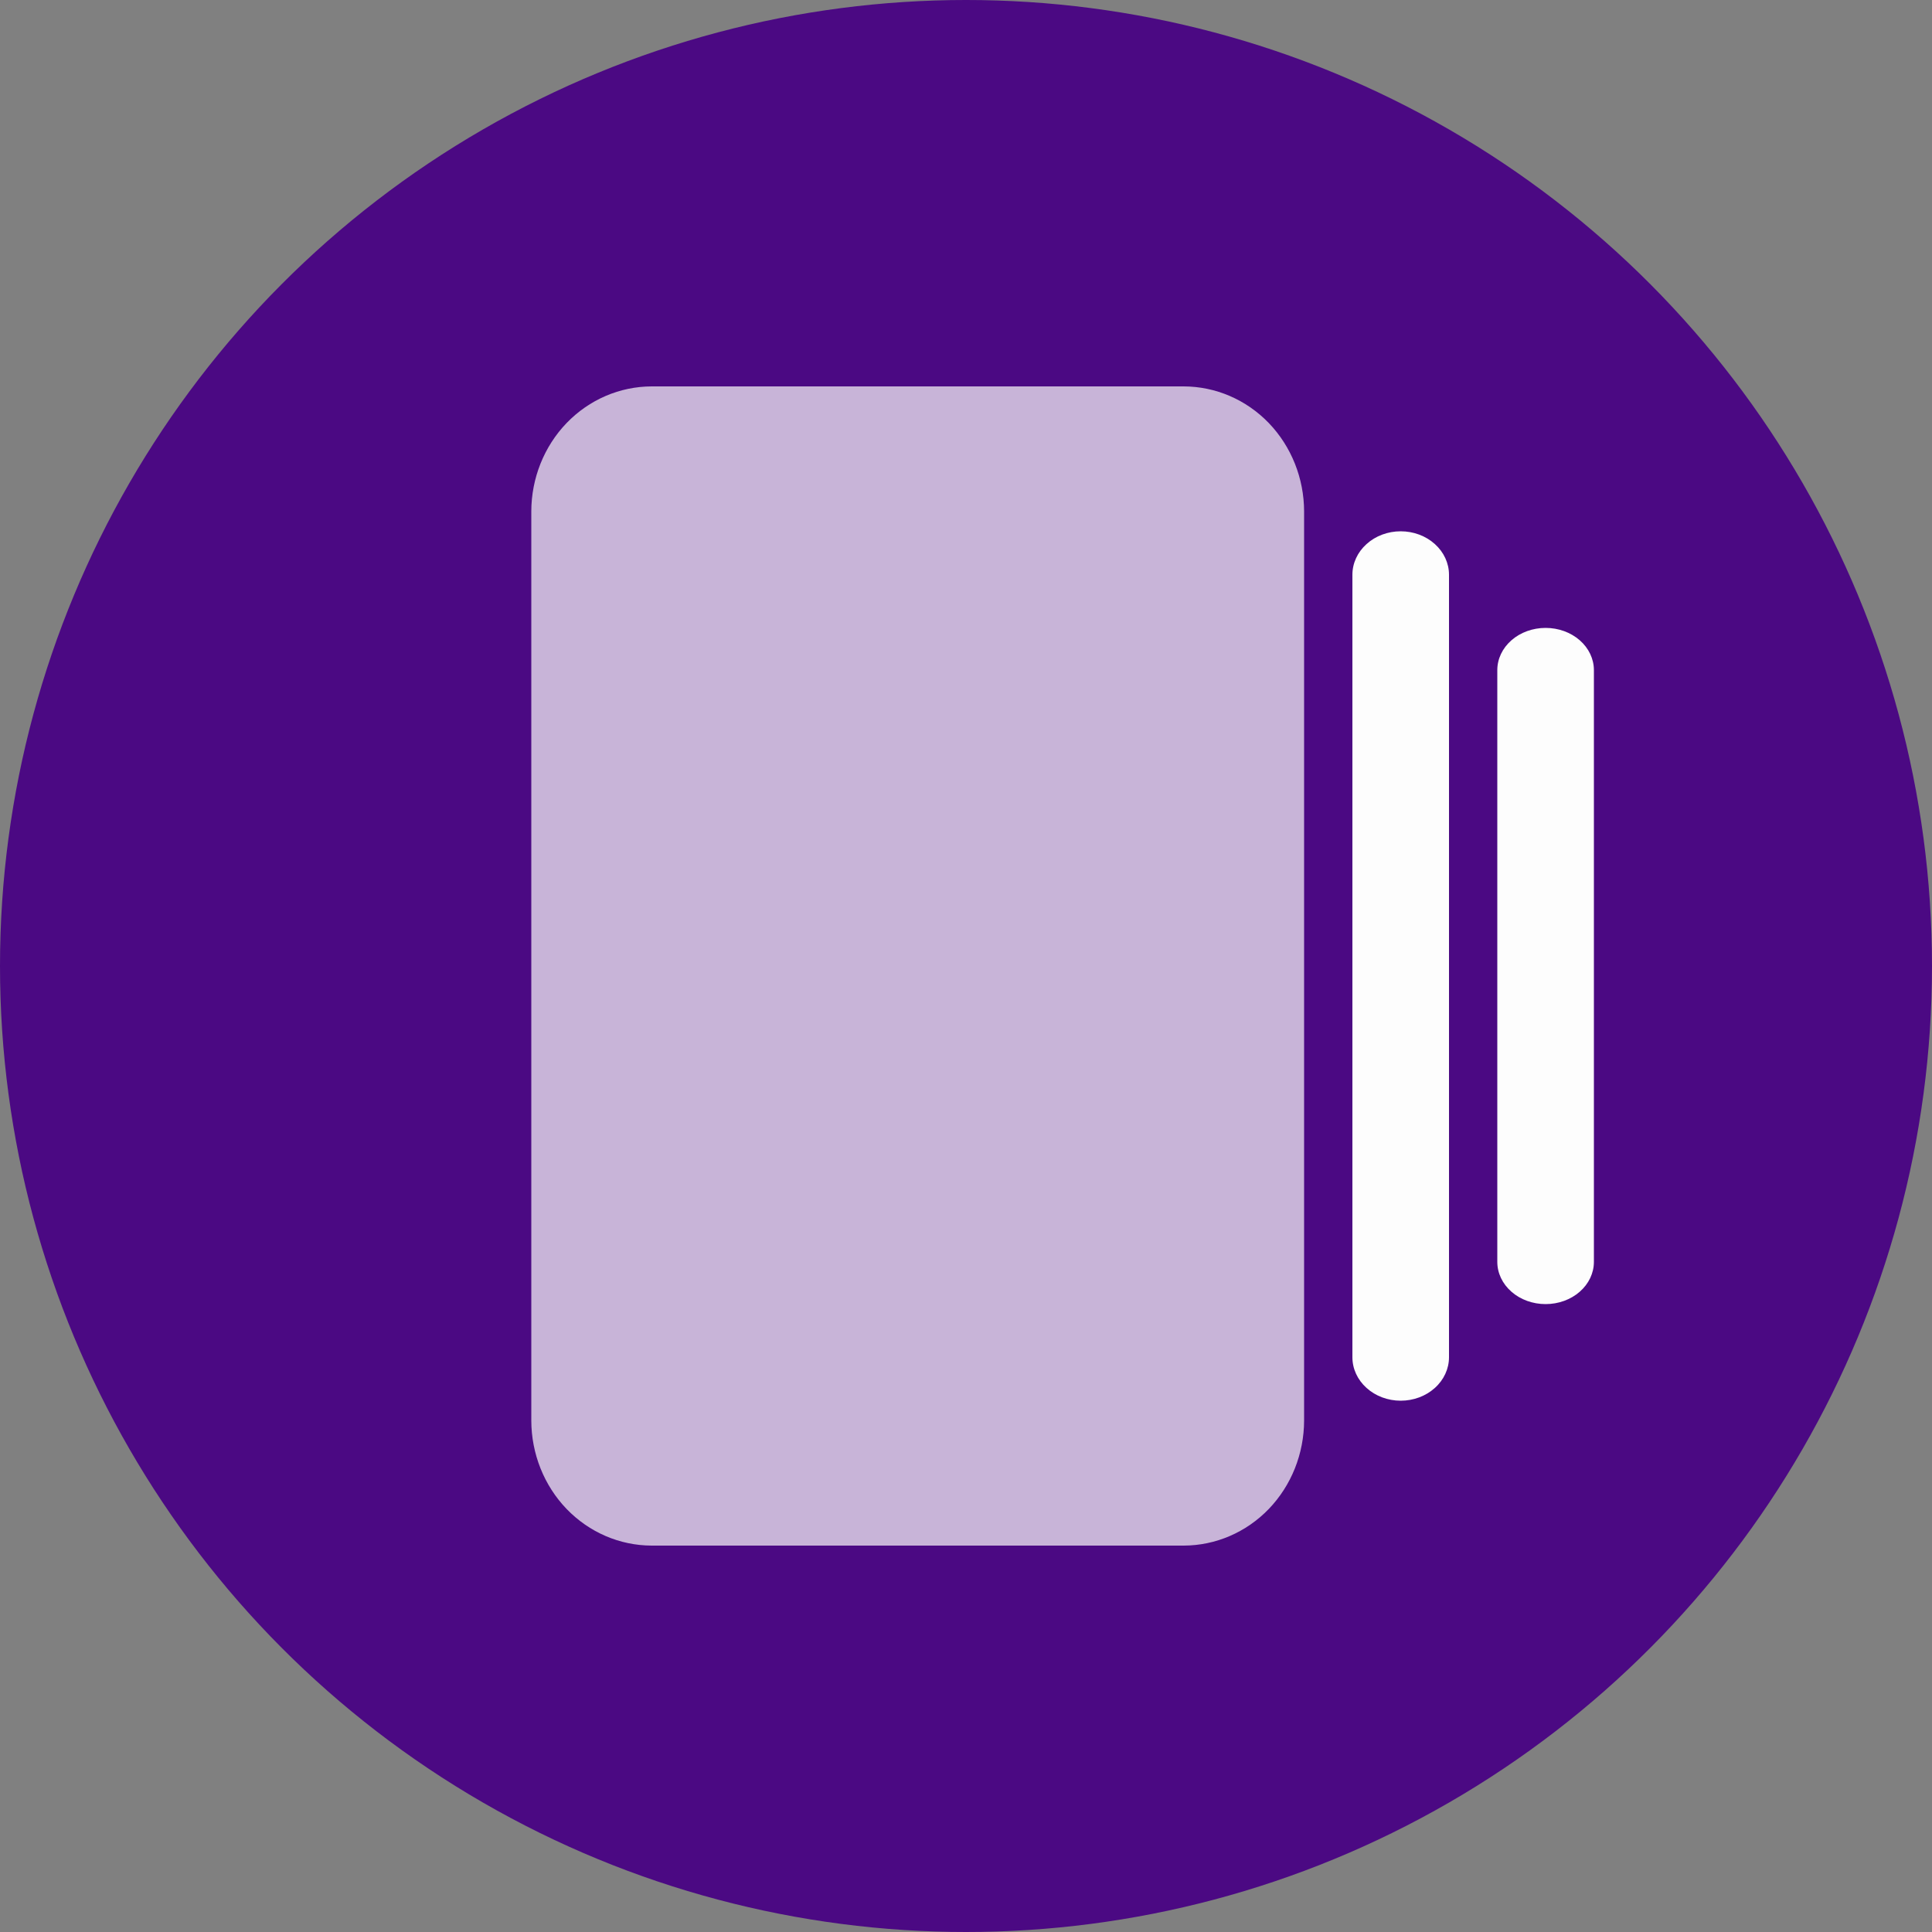<svg width="30" height="30" viewBox="0 0 30 30" fill="none" xmlns="http://www.w3.org/2000/svg">
<rect x="0" y="0" width="30" height="30" fill="#808080" stroke="none"/>
<circle cx="15" cy="15" r="15" fill="#4B0983"/>
<path d="M23.25 19.594L23.25 10.406C23.25 10.232 23.329 10.065 23.47 9.942C23.61 9.819 23.801 9.75 24 9.75C24.199 9.75 24.39 9.819 24.53 9.942C24.671 10.065 24.75 10.232 24.75 10.406L24.75 19.594C24.75 19.768 24.671 19.935 24.53 20.058C24.39 20.181 24.199 20.25 24 20.25C23.801 20.25 23.61 20.181 23.47 20.058C23.329 19.935 23.25 19.768 23.25 19.594Z" fill="#FDFDFD"/>
<path d="M21 21.075L21 8.925C21 8.746 21.079 8.574 21.22 8.448C21.36 8.321 21.551 8.25 21.75 8.25C21.949 8.25 22.14 8.321 22.28 8.448C22.421 8.574 22.5 8.746 22.5 8.925L22.5 21.075C22.5 21.254 22.421 21.426 22.28 21.552C22.14 21.679 21.949 21.75 21.75 21.75C21.551 21.75 21.36 21.679 21.22 21.552C21.079 21.426 21 21.254 21 21.075Z" fill="#FDFDFD"/>
<path d="M8.25 22.058L8.25 7.941C8.251 7.427 8.448 6.933 8.798 6.569C9.149 6.205 9.624 6.001 10.12 6L18.38 6C18.876 6.001 19.351 6.205 19.702 6.569C20.052 6.933 20.249 7.427 20.25 7.941L20.25 22.058C20.249 22.573 20.052 23.067 19.702 23.431C19.351 23.795 18.876 23.999 18.38 24L10.12 24C9.624 23.999 9.149 23.795 8.798 23.431C8.448 23.067 8.251 22.573 8.25 22.058Z" fill="#C8B4D8"/>
</svg>
